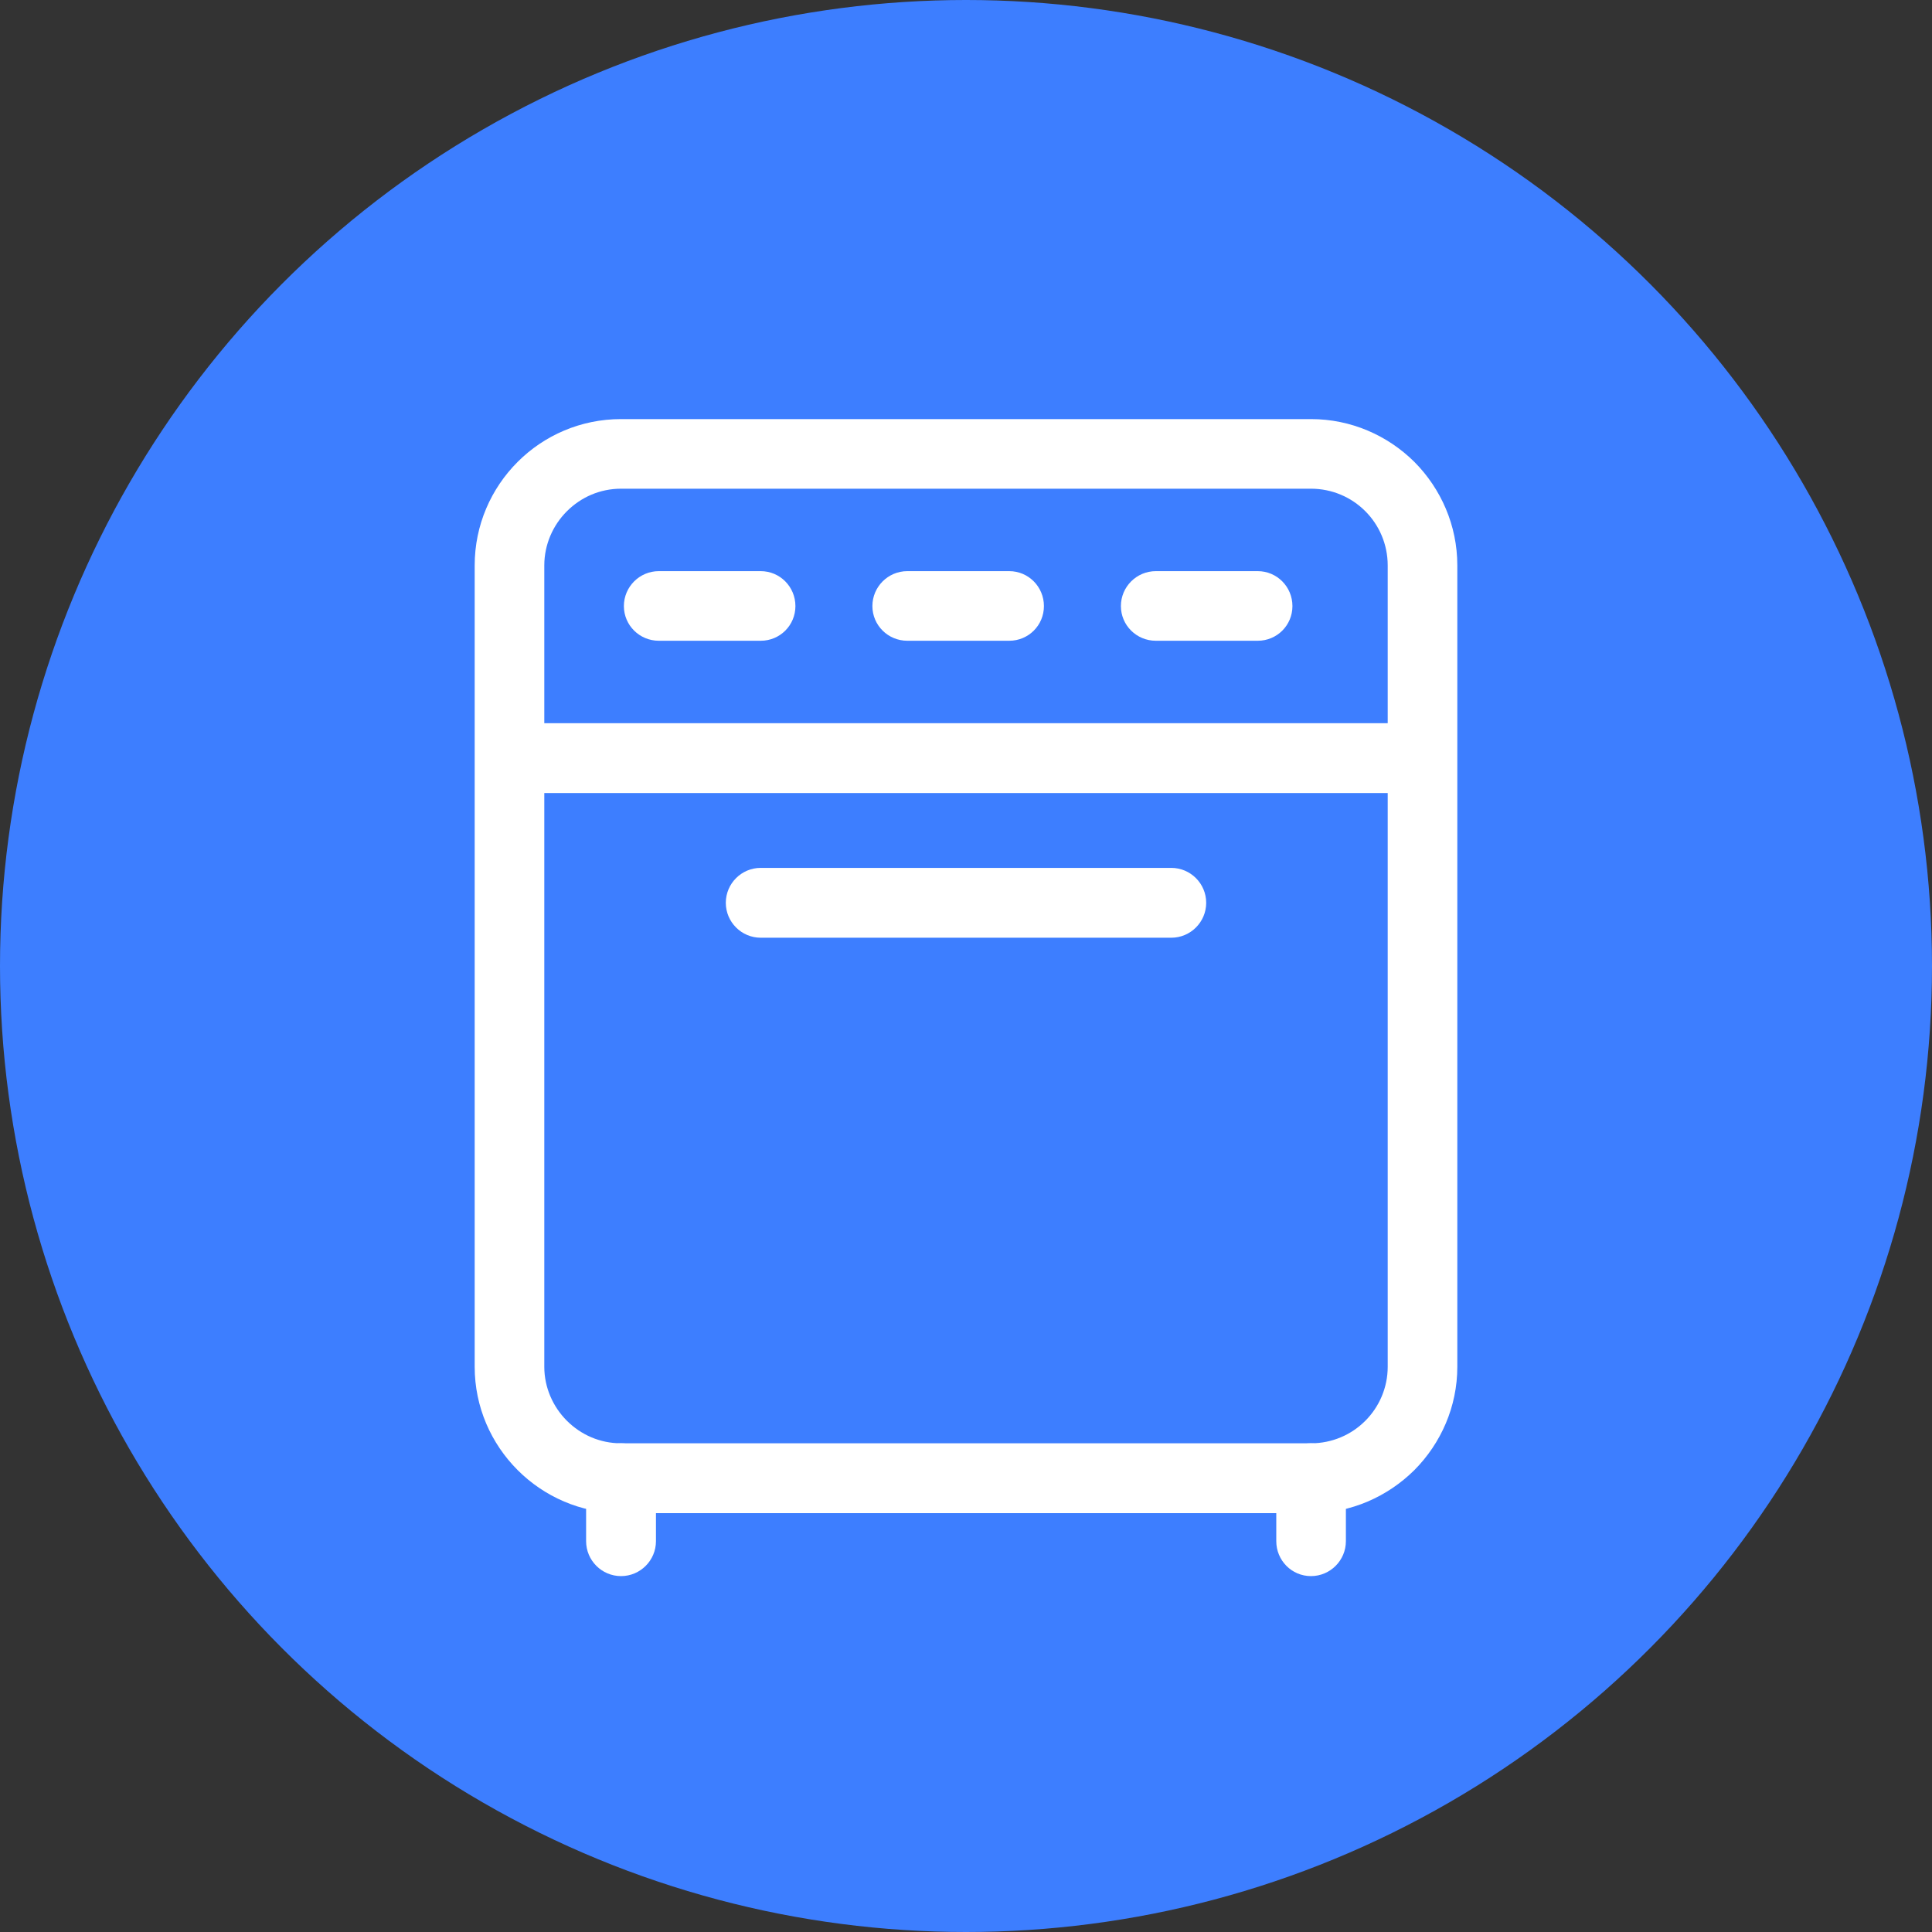 <?xml version="1.0" encoding="UTF-8"?>
<!DOCTYPE svg PUBLIC "-//W3C//DTD SVG 1.1//EN" "http://www.w3.org/Graphics/SVG/1.1/DTD/svg11.dtd">
<!-- Creator: CorelDRAW 2018 (64-Bit) -->
<svg xmlns="http://www.w3.org/2000/svg" xml:space="preserve" width="63px" height="63px" version="1.1" style="shape-rendering:geometricPrecision; text-rendering:geometricPrecision; image-rendering:optimizeQuality; fill-rule:evenodd; clip-rule:evenodd"
viewBox="0 0 813.2 813.2"
 xmlns:xlink="http://www.w3.org/1999/xlink">
 <rect x="0" y="0" width="813.2" height="813.2" fill="#333333" stroke="none"/>
 <defs>
  <style type="text/css">
   <![CDATA[
    .fil0 {fill:#3D7EFF}
    .fil1 {fill:white;fill-rule:nonzero}
   ]]>
  </style>
 </defs>
 <g id="Layer_x0020_1">
  <g id="_2431922635328">
   <circle class="fil0" cx="406.6" cy="406.6" r="406.6"/>
   <path class="fil1" d="M261.4 176.4l290.4 0c16.9,0 32.3,6.9 43.5,18l0.1 0.1c11.1,11.2 18,26.6 18,43.5l0 337.3c0,16.8 -6.9,32.2 -18,43.4l-0.1 0.1c-11.2,11.1 -26.6,18.1 -43.5,18.1l-290.4 0c-17,0 -32.4,-7 -43.5,-18.1 -11.2,-11.2 -18.1,-26.6 -18.1,-43.5l0 -337.3c0,-17 6.9,-32.4 18.1,-43.6 11.1,-11.1 26.5,-18 43.5,-18zm290.4 29.3l-290.4 0c-8.9,0 -16.9,3.6 -22.8,9.5 -5.8,5.8 -9.5,13.9 -9.5,22.8l0 337.3c0,8.8 3.7,16.9 9.5,22.7 5.9,5.9 13.9,9.5 22.8,9.5l290.4 0c8.9,0 17,-3.6 22.8,-9.4l0.1 -0.1c5.8,-5.8 9.4,-13.9 9.4,-22.7l0 -337.3c0,-8.9 -3.6,-17 -9.4,-22.8l-0.1 -0.1c-5.8,-5.8 -13.9,-9.4 -22.8,-9.4z"/>
   <path class="fil1" d="M246.7 622.2c0,-8.1 6.6,-14.7 14.7,-14.7 8.1,0 14.7,6.6 14.7,14.7l0 26.5c0,8.1 -6.6,14.7 -14.7,14.7 -8.1,0 -14.7,-6.6 -14.7,-14.7l0 -26.5z"/>
   <path class="fil1" d="M537.2 622.2c0,-8.1 6.5,-14.7 14.6,-14.7 8.1,0 14.7,6.6 14.7,14.7l0 26.5c0,8.1 -6.6,14.7 -14.7,14.7 -8.1,0 -14.6,-6.6 -14.6,-14.7l0 -26.5z"/>
   <polygon class="fil1" points="214.5,304.4 598.8,304.4 598.8,333.8 214.5,333.8 "/>
   <path class="fil1" d="M320.2 394.7c-8.1,0 -14.7,-6.6 -14.7,-14.7 0,-8.1 6.6,-14.7 14.7,-14.7l172.8 0c8.1,0 14.7,6.6 14.7,14.7 0,8.1 -6.6,14.7 -14.7,14.7l-172.8 0z"/>
   <path class="fil1" d="M277.3 269.7c-8.1,0 -14.7,-6.5 -14.7,-14.6 0,-8.1 6.6,-14.7 14.7,-14.7l42.9 0c8.1,0 14.6,6.6 14.6,14.7 0,8.1 -6.5,14.6 -14.6,14.6l-42.9 0z"/>
   <path class="fil1" d="M381.9 269.7c-8.1,0 -14.7,-6.5 -14.7,-14.6 0,-8.1 6.6,-14.7 14.7,-14.7l42.9 0c8.1,0 14.6,6.6 14.6,14.7 0,8.1 -6.5,14.6 -14.6,14.6l-42.9 0z"/>
   <path class="fil1" d="M486.5 269.7c-8.1,0 -14.7,-6.5 -14.7,-14.6 0,-8.1 6.6,-14.7 14.7,-14.7l42.9 0c8.1,0 14.6,6.6 14.6,14.7 0,8.1 -6.5,14.6 -14.6,14.6l-42.9 0z"/>
  </g>
 </g>
</svg>
